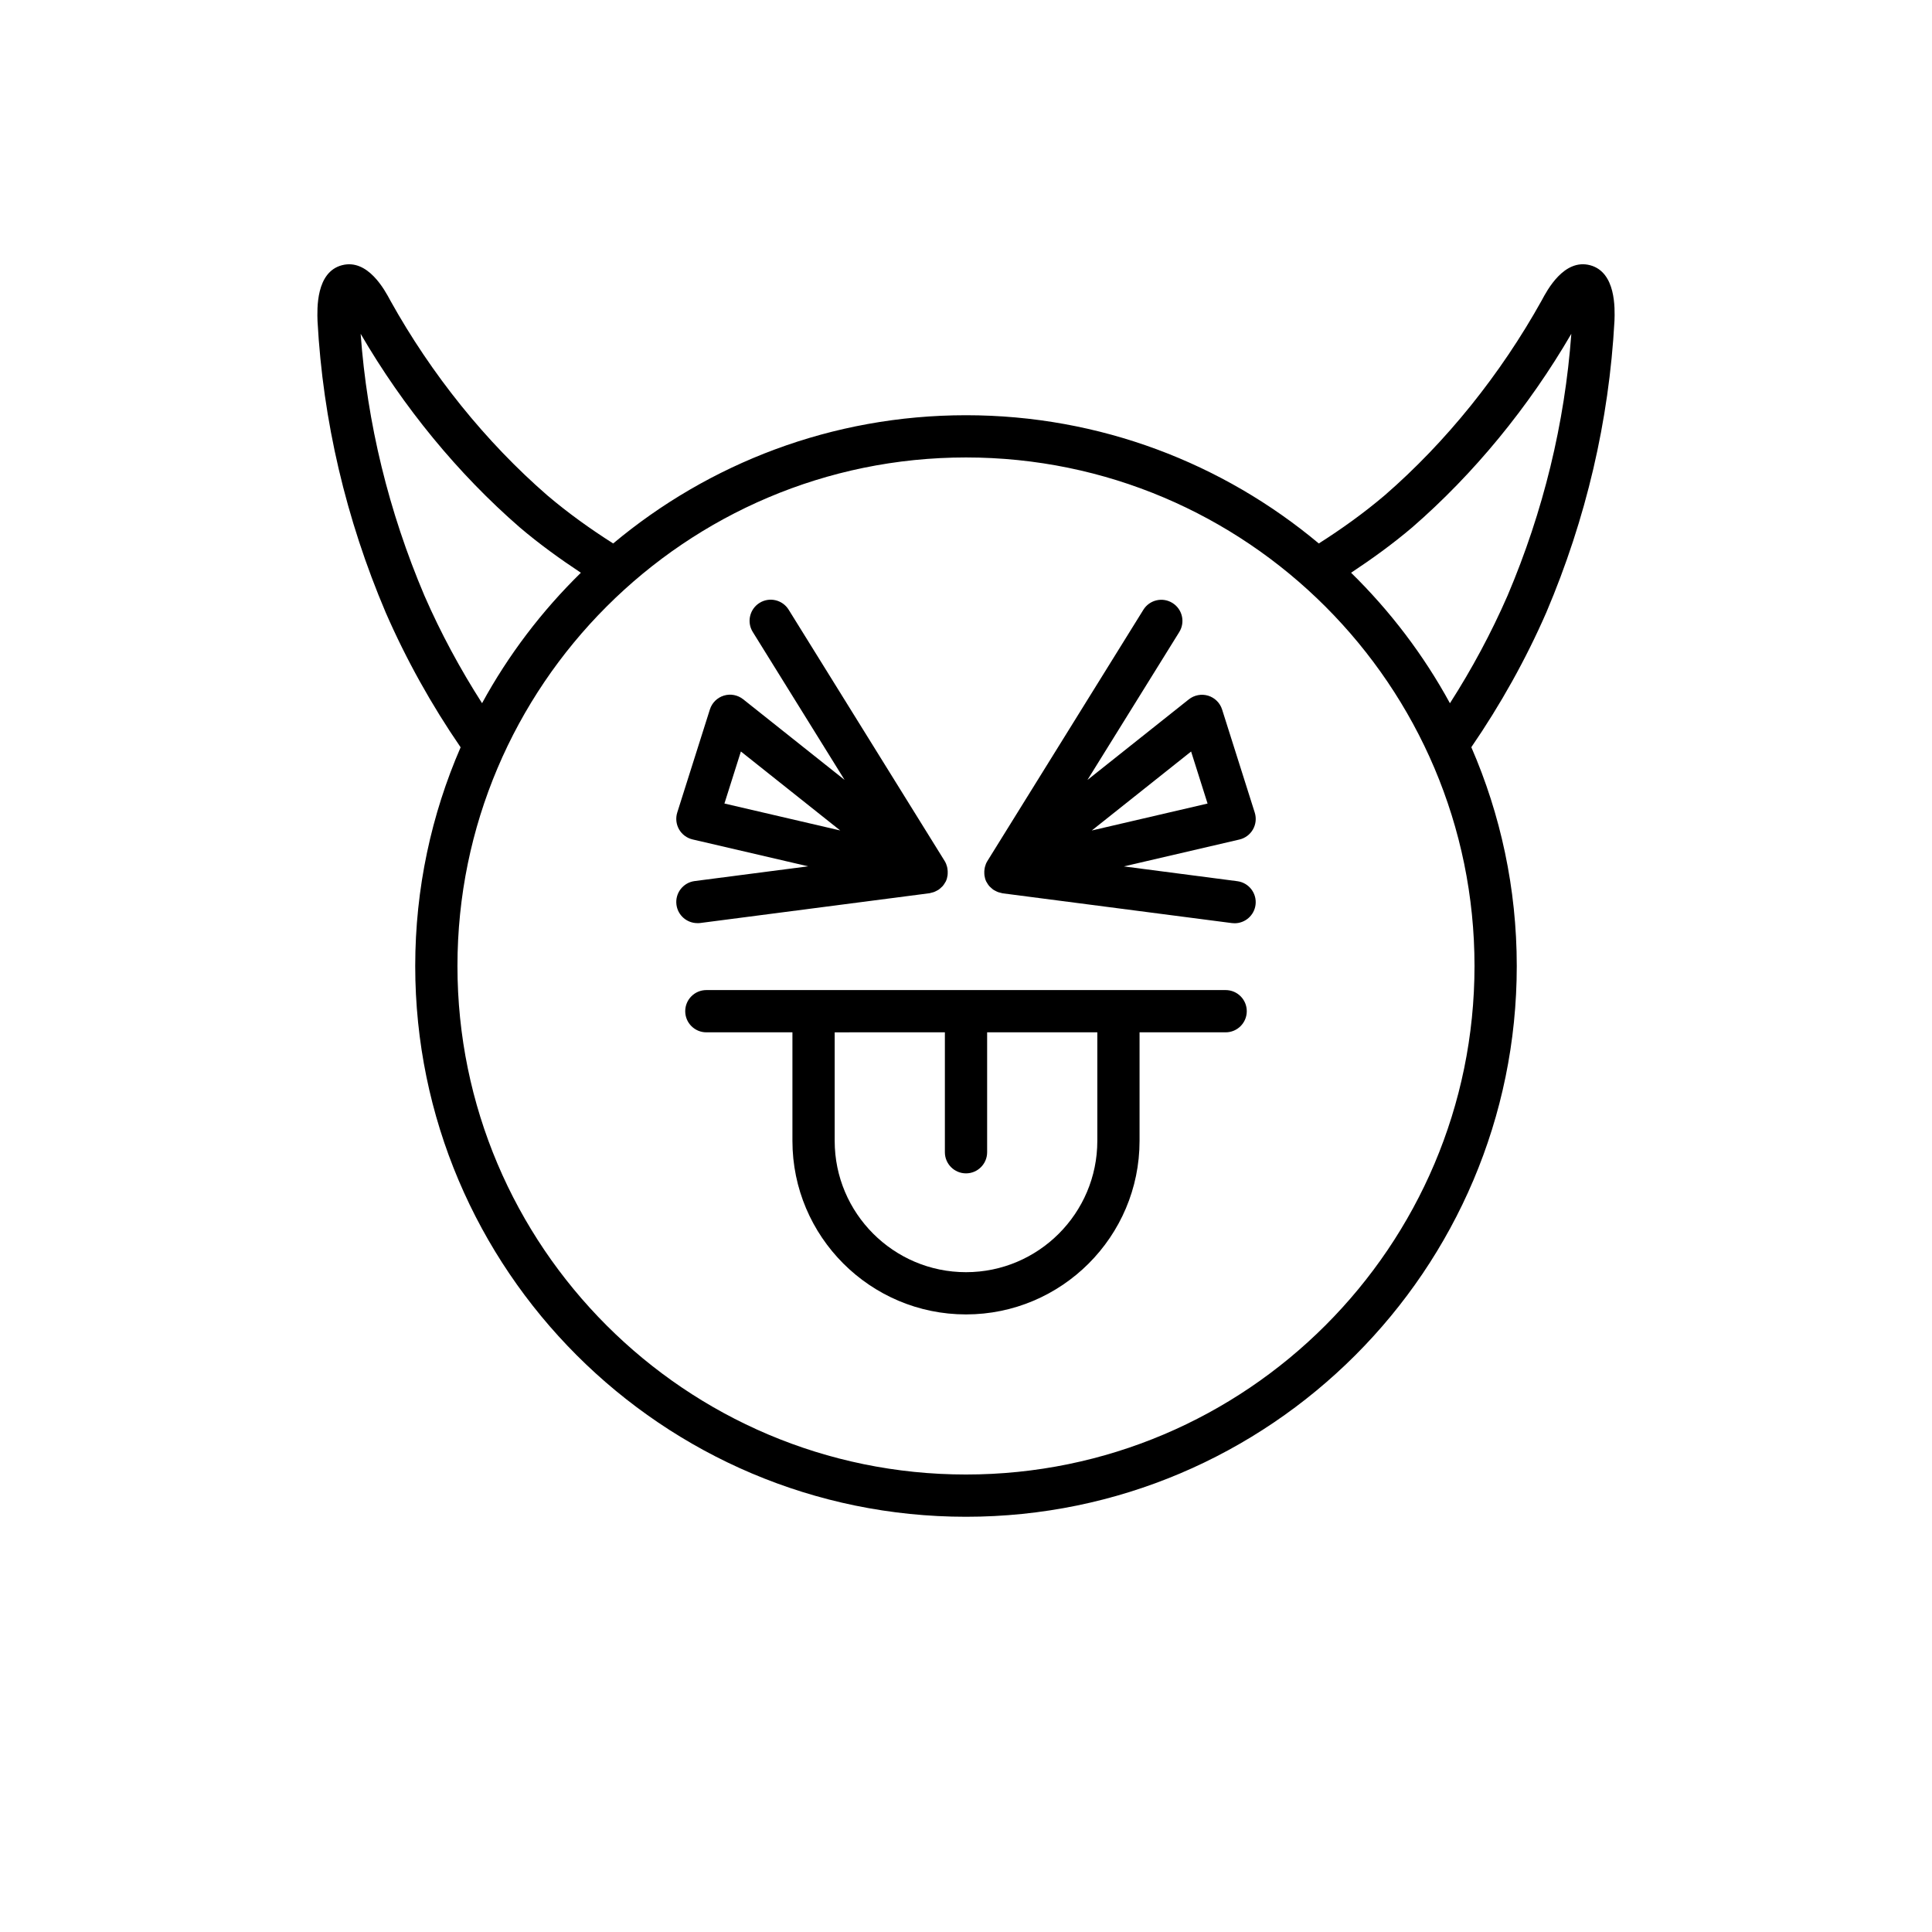<?xml version="1.0" encoding="UTF-8"?>
<!-- Uploaded to: SVG Repo, www.svgrepo.com, Generator: SVG Repo Mixer Tools -->
<svg fill="#000000" width="800px" height="800px" version="1.1" viewBox="144 144 512 512" xmlns="http://www.w3.org/2000/svg">
 <g>
  <path d="m329.54 388.61 60.785-7.894c0.16-0.02 0.305-0.086 0.457-0.121 0.207-0.043 0.406-0.09 0.605-0.156 0.277-0.094 0.539-0.219 0.797-0.355 0.176-0.094 0.352-0.176 0.52-0.285 0.262-0.176 0.488-0.383 0.715-0.598 0.133-0.125 0.273-0.23 0.395-0.371 0.273-0.316 0.504-0.672 0.707-1.047 0.035-0.066 0.09-0.113 0.125-0.184 0.004-0.004 0.004-0.012 0.004-0.02 0.004-0.008 0.008-0.012 0.012-0.02 0.246-0.516 0.379-1.062 0.457-1.617 0.023-0.164 0.023-0.324 0.031-0.492 0.023-0.414-0.004-0.82-0.07-1.23-0.027-0.16-0.047-0.316-0.086-0.477-0.141-0.535-0.332-1.059-0.633-1.539v-0.004c-0.004-0.004-0.004-0.008-0.008-0.012l-41.352-66.613c-1.633-2.629-5.09-3.438-7.707-1.805-2.625 1.633-3.438 5.082-1.805 7.707l24.336 39.207-26.875-21.367c-1.445-1.148-3.363-1.516-5.121-0.973-1.762 0.539-3.144 1.906-3.699 3.664l-8.648 27.312c-0.473 1.488-0.301 3.106 0.469 4.461 0.773 1.355 2.078 2.324 3.598 2.68l30.625 7.125-30.078 3.906c-3.062 0.398-5.231 3.207-4.828 6.273 0.367 2.82 2.773 4.875 5.543 4.875 0.242 0.012 0.484 0 0.73-0.031zm6.441-31.668 4.363-13.789 26.324 20.93z"/>
  <path d="m476.05 363.8c0.77-1.355 0.941-2.973 0.469-4.461l-8.648-27.312c-0.555-1.758-1.941-3.125-3.699-3.664-1.758-0.531-3.672-0.168-5.121 0.973l-26.871 21.367 24.336-39.203c1.633-2.625 0.824-6.078-1.805-7.707-2.625-1.633-6.078-0.824-7.707 1.805l-41.352 66.613c-0.004 0.004-0.004 0.008-0.008 0.012v0.004c-0.301 0.48-0.492 1.004-0.633 1.539-0.043 0.16-0.059 0.316-0.086 0.477-0.07 0.406-0.094 0.816-0.07 1.227 0.008 0.168 0.008 0.328 0.031 0.492 0.078 0.551 0.211 1.098 0.457 1.613 0.004 0.008 0.008 0.012 0.012 0.02 0.004 0.004 0.004 0.012 0.004 0.02 0.031 0.066 0.086 0.117 0.121 0.184 0.203 0.379 0.43 0.734 0.707 1.051 0.121 0.137 0.262 0.242 0.391 0.367 0.227 0.215 0.457 0.426 0.719 0.598 0.164 0.109 0.34 0.195 0.52 0.285 0.258 0.137 0.52 0.262 0.797 0.355 0.199 0.066 0.398 0.113 0.602 0.156 0.156 0.035 0.301 0.098 0.457 0.121l60.785 7.894c0.246 0.031 0.488 0.047 0.73 0.047 2.769 0 5.176-2.055 5.543-4.875 0.398-3.066-1.766-5.875-4.828-6.273l-30.07-3.918 30.625-7.125c1.52-0.352 2.82-1.324 3.594-2.68zm-42.715 0.289 26.32-20.93 4.363 13.789z"/>
  <path d="m468.81 406.38h-137.62c-3.09 0-5.598 2.508-5.598 5.598s2.508 5.598 5.598 5.598h22.812v28.762c0 25.363 20.633 45.996 45.996 45.996 25.363 0 45.996-20.633 45.996-45.996v-28.762h22.816c3.09 0 5.598-2.508 5.598-5.598 0.004-3.09-2.504-5.598-5.598-5.598zm-34.008 39.961c0 19.188-15.613 34.801-34.801 34.801s-34.801-15.613-34.801-34.801v-28.762l29.203-0.004v31.781c0 3.09 2.508 5.598 5.598 5.598s5.598-2.508 5.598-5.598v-31.781h29.203z"/>
  <path d="m565.4 214.29c-6.906-1.832-11.398 6.621-12.824 9.312-10.926 19.641-25.32 37.516-41.59 51.645-5.586 4.742-11.477 8.957-17.488 12.777-25.348-21.199-57.953-33.984-93.5-33.984s-68.156 12.789-93.5 33.984c-6-3.812-11.891-8.023-17.441-12.734-16.316-14.168-30.711-32.043-41.586-51.594-1.48-2.781-5.977-11.23-12.875-9.402-6.883 1.84-6.559 11.512-6.449 14.809 1.434 26.402 7.508 52.367 18.074 77.234 5.453 12.496 12.145 24.484 19.848 35.707-7.723 17.773-12.031 37.367-12.031 57.957 0 80.48 65.477 145.96 145.96 145.96 80.48 0 145.96-65.477 145.96-145.96 0-20.598-4.312-40.199-12.043-57.984 7.703-11.227 14.41-23.195 19.883-35.73 10.543-24.816 16.617-50.781 18.055-77.301 0.109-3.184 0.434-12.855-6.449-14.695zm-308.9 87.617c-9.516-22.402-15.207-45.781-16.926-69.449 11.293 19.426 25.809 37.102 42.188 51.324 5.188 4.406 10.637 8.332 16.176 12.004-10.344 10.129-19.203 21.762-26.188 34.57-5.812-9.078-10.953-18.609-15.25-28.449zm278.26 98.094c0 74.309-60.457 134.76-134.77 134.76-74.305 0-134.76-60.453-134.76-134.76s60.457-134.77 134.77-134.77 134.76 60.457 134.76 134.77zm8.754-98.145c-4.316 9.887-9.445 19.434-15.266 28.512-6.984-12.812-15.852-24.449-26.195-34.586 5.551-3.676 11.012-7.613 16.227-12.043 16.312-14.168 30.809-31.812 42.137-51.281-1.734 23.73-7.418 47.074-16.902 69.398z"/>
 </g>
</svg>